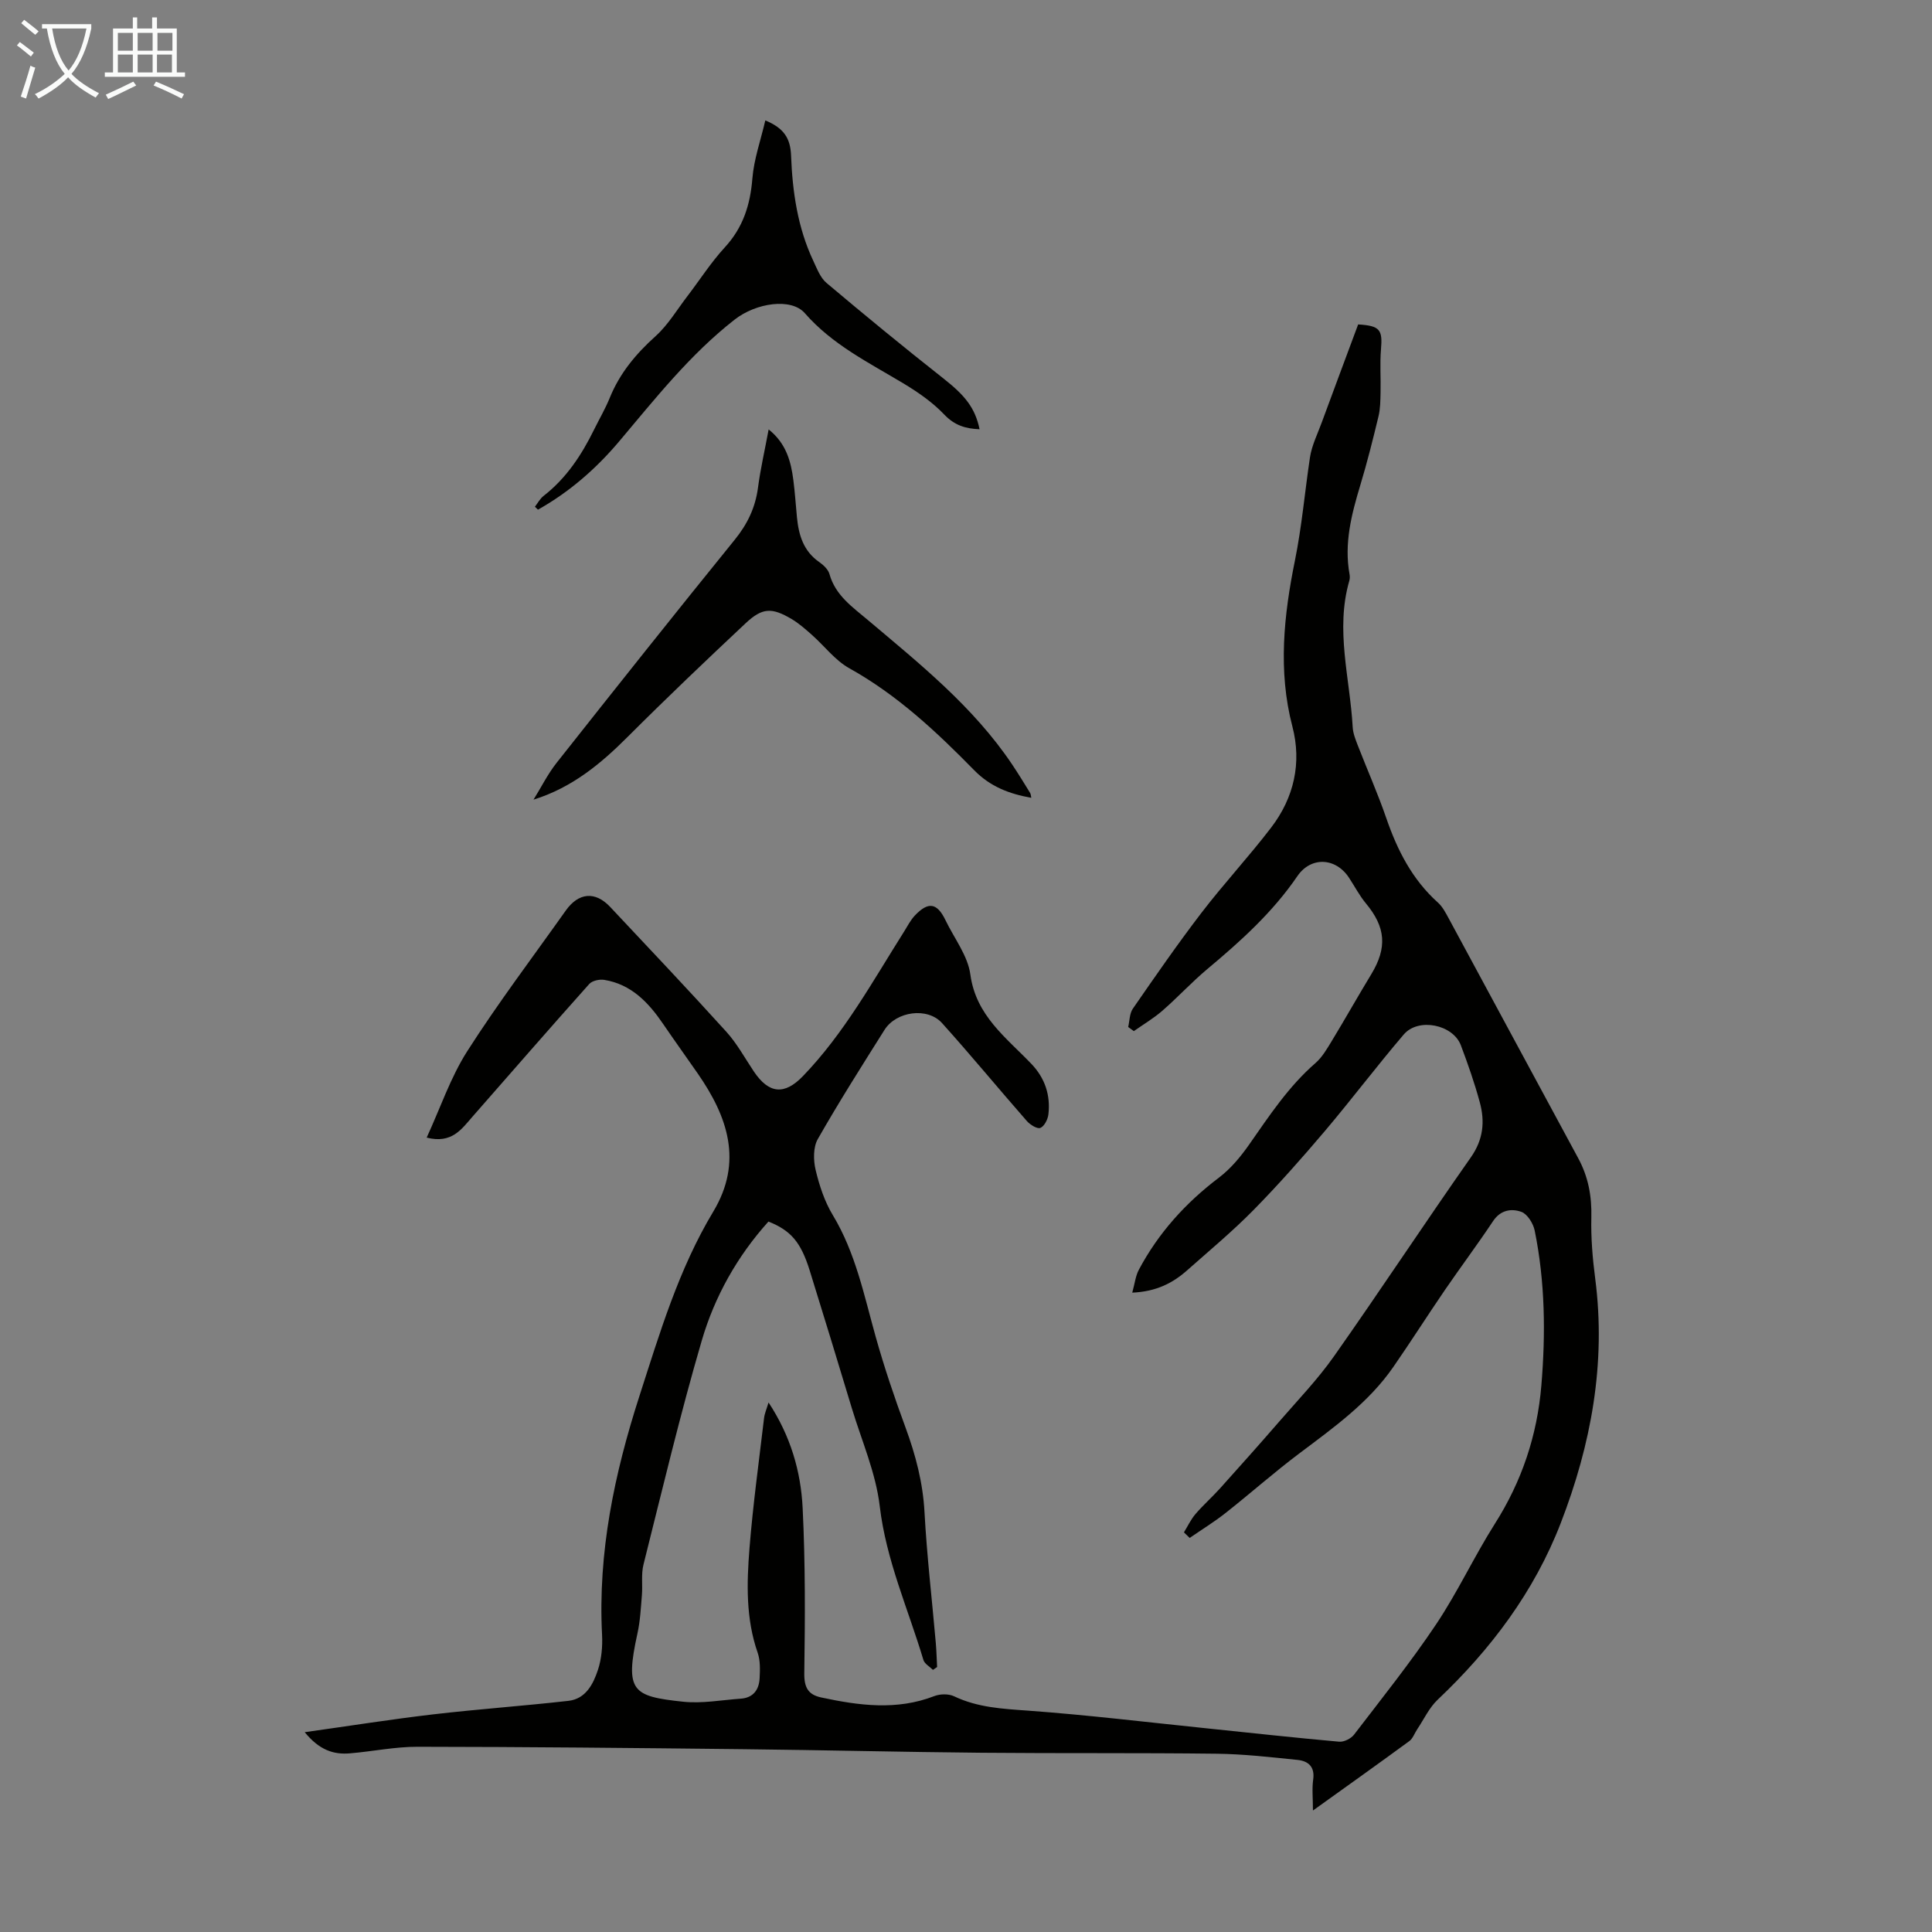 <svg enable-background="new 0 0 400 400" viewBox="0 0 400 400" xmlns="http://www.w3.org/2000/svg"><rect x="0" y="0" width="400" height="400" fill="#808080" stroke="none"/><path d="m6.4 11.7c-1-.8-1.9-1.6-2.9-2.3l.6-.7c.9.7 1.9 1.4 2.9 2.2zm-2.1 8.3c.7-2.1 1.4-4.2 2-6.4.2.1.6.3 1 .4-.7 2.3-1.3 4.4-1.9 6.4zm3-12.8c-1.1-.9-2.1-1.7-2.9-2.4l.6-.7c1 .8 2 1.5 3 2.4zm1.4-1.3v-.9h10.2v.9c-.9 4.2-2.3 7.3-4.1 9.4 1.3 1.4 3.2 2.7 5.7 4-.2.2-.4.5-.7.9-2.5-1.4-4.4-2.7-5.7-4.2-1.4 1.5-3.5 3-6.1 4.4 0 0 0 0-.1-.1-.3-.4-.5-.7-.7-.8 2.7-1.3 4.7-2.8 6.2-4.2-1.8-2.2-3-5.3-3.7-9.4zm9.2 0h-7.1c.6 3.8 1.7 6.7 3.4 8.7 1.7-2 2.9-4.8 3.7-8.7z" fill="#fafbfa"/><path d="m31.6 3.6h.9v2.3h4.1v9.1h1.7v.9h-16.6v-.9h1.7v-9.1h4.1v-2.3h.9v2.3h3.1v-2.3zm-4 13.3.6.8c-1.9.9-3.8 1.9-5.8 2.8-.2-.3-.3-.6-.5-.9 2-.9 3.9-1.8 5.7-2.7zm-3.2-10.1v3.7h3.1v-3.7zm0 4.5v3.7h3.1v-3.7zm4.1-4.5v3.7h3.1v-3.7zm0 4.5v3.7h3.1v-3.7zm9.1 9.1c-2.1-1.1-4.1-2-5.8-2.7l.5-.8c2.2.9 4.1 1.8 5.8 2.6zm-1.9-13.6h-3.1v3.7h3.1zm-3.2 4.5v3.7h3.1v-3.7z" fill="#fafbfa"/><g fill="#010100"><path d="m63.09 358.63c9.36-1.31 17.96-2.68 26.6-3.69 9.32-1.09 18.69-1.74 28.01-2.8 3.58-.41 5.13-3.48 6.1-6.42.75-2.27.97-4.85.85-7.26-.88-17.03 2.55-33.35 7.73-49.41 4.22-13.08 8.13-26.28 15.29-38.19 6.22-10.35 2.99-19.67-3.23-28.63-2.36-3.4-4.78-6.76-7.11-10.18-3.04-4.47-6.6-8.26-12.23-9.18-.98-.16-2.49.17-3.1.85-8.13 9.1-16.14 18.31-24.18 27.48-2.27 2.59-4.28 5.65-9.48 4.33 2.82-6.12 4.92-12.43 8.38-17.86 6.38-9.99 13.55-19.46 20.41-29.14 2.66-3.75 6.1-4.06 9.2-.76 8.05 8.57 16.13 17.1 24.02 25.81 2.23 2.46 3.86 5.47 5.72 8.25 3.12 4.64 6.33 4.95 10.17.97 8.55-8.87 14.42-19.61 20.93-29.91.71-1.13 1.33-2.37 2.23-3.33 2.8-2.96 4.62-2.65 6.36.97 1.79 3.73 4.61 7.32 5.14 11.22 1.16 8.56 7.44 13.07 12.66 18.54 2.79 2.93 3.96 6.46 3.5 10.43-.12 1.03-.84 2.46-1.66 2.8-.63.27-2.11-.64-2.79-1.41-5.9-6.73-11.59-13.65-17.58-20.3-3-3.33-9.46-2.45-11.9 1.41-4.71 7.48-9.45 14.95-13.82 22.62-.96 1.69-.92 4.36-.45 6.36.77 3.23 1.85 6.54 3.56 9.37 4.72 7.82 6.47 16.59 8.88 25.19 1.78 6.34 3.89 12.59 6.17 18.77 2.1 5.71 3.61 11.42 3.94 17.56.49 9.05 1.55 18.06 2.34 27.09.14 1.65.18 3.3.27 4.96-.29.2-.58.39-.86.59-.68-.68-1.74-1.25-1.98-2.06-3.16-10.56-7.72-20.64-9.04-31.84-.81-6.89-3.74-13.54-5.78-20.28-2.88-9.52-5.77-19.04-8.73-28.54-1.83-5.86-3.91-8.26-8.53-10.1-6.45 7.16-11.14 15.51-13.81 24.65-4.48 15.31-8.17 30.86-12.06 46.35-.51 2.01-.16 4.23-.33 6.34-.22 2.65-.35 5.33-.92 7.92-2.65 12.04-1.05 13.03 9.43 14.15 3.92.42 7.98-.35 11.97-.63 2.56-.18 3.77-1.84 3.89-4.21.09-1.76.16-3.67-.4-5.29-2.47-7.08-2.27-14.36-1.7-21.6.72-9.02 1.96-18 3.02-26.99.11-.95.53-1.87.93-3.23 4.56 6.92 6.69 14.26 7.06 21.86.56 11.38.51 22.8.34 34.2-.04 2.98.83 4.44 3.5 5.01 7.83 1.68 15.63 2.74 23.44-.29 1.2-.46 2.95-.49 4.08.05 4.88 2.33 10.01 2.59 15.3 2.97 12.37.9 24.7 2.4 37.05 3.67 9.12.94 18.24 1.95 27.37 2.76.99.09 2.45-.64 3.08-1.46 5.76-7.52 11.7-14.95 16.97-22.81 4.47-6.67 7.88-14.05 12.18-20.84 5.59-8.8 8.77-18.31 9.63-28.63.9-10.75.78-21.48-1.38-32.09-.3-1.47-1.51-3.42-2.76-3.87-2.03-.73-4.3-.42-5.85 1.91-3.22 4.84-6.71 9.5-9.99 14.29-3.6 5.26-7.02 10.65-10.65 15.89-5.12 7.41-12.34 12.55-19.42 17.88-5.25 3.94-10.17 8.31-15.33 12.38-2.36 1.86-4.95 3.45-7.43 5.16-.4-.38-.79-.77-1.19-1.15.78-1.27 1.43-2.67 2.39-3.79 1.59-1.86 3.44-3.49 5.08-5.31 4.1-4.56 8.18-9.14 12.2-13.77 3.86-4.46 7.99-8.75 11.38-13.56 9.6-13.63 18.77-27.56 28.35-41.21 2.6-3.7 2.94-7.43 1.85-11.42-1.08-3.98-2.45-7.9-3.91-11.77-1.62-4.32-8.8-5.79-11.82-2.26-5.59 6.54-10.78 13.43-16.34 20-4.76 5.61-9.64 11.13-14.79 16.37-4.31 4.38-9.06 8.33-13.66 12.41-2.98 2.65-6.37 4.45-11.43 4.68.52-1.88.68-3.44 1.36-4.73 4.05-7.62 9.68-13.85 16.57-19.07 2.44-1.84 4.51-4.34 6.28-6.87 4.17-5.96 8.15-12.02 13.72-16.86 1.39-1.21 2.39-2.95 3.37-4.56 2.78-4.58 5.41-9.26 8.19-13.84 3.33-5.5 2.99-9.73-1.11-14.66-1.35-1.62-2.33-3.54-3.5-5.31-2.76-4.21-7.89-4.43-10.69-.34-5.11 7.49-11.73 13.46-18.62 19.22-3.24 2.71-6.12 5.85-9.31 8.63-1.82 1.59-3.94 2.84-5.93 4.24-.39-.28-.78-.57-1.17-.85.3-1.28.27-2.78.96-3.79 4.63-6.69 9.26-13.39 14.2-19.84 4.62-6.03 9.82-11.62 14.43-17.65 4.74-6.19 6.38-13.4 4.4-20.96-3.02-11.52-1.74-23.15.52-34.28 1.45-7.14 2.05-14.26 3.12-21.38.37-2.49 1.57-4.87 2.45-7.28 2.5-6.8 5.04-13.58 7.53-20.28 4.51.27 5.08 1.09 4.73 5.13-.25 2.97-.02 5.97-.09 8.96-.04 1.65-.04 3.35-.43 4.95-1.15 4.78-2.35 9.56-3.77 14.26-1.82 6.03-3.38 12.06-2.22 18.44.08.43.07.92-.05 1.33-2.94 10.17.14 20.21.7 30.3.07 1.3.6 2.61 1.08 3.85 1.94 5 4.13 9.92 5.87 14.98 2.29 6.65 5.37 12.72 10.7 17.5.96.86 1.61 2.14 2.25 3.31 8.94 16.52 17.83 33.07 26.78 49.59 2.09 3.85 2.84 7.87 2.73 12.26-.1 4.22.25 8.48.8 12.68 2.28 17.56-.85 34.39-7.14 50.64-5.48 14.18-14.45 26.12-25.48 36.56-1.77 1.68-2.86 4.08-4.25 6.15-.54.81-.89 1.88-1.62 2.42-6.39 4.68-12.85 9.28-19.95 14.37 0-2.55-.22-4.52.05-6.41.38-2.68-1.04-3.85-3.25-4.07-5.55-.57-11.12-1.21-16.69-1.28-16.22-.2-32.45-.05-48.68-.2-16.45-.15-32.89-.56-49.34-.74-22.5-.25-44.99-.48-67.49-.5-4.65-.01-9.3.97-13.96 1.36-3.38.3-6.37-.67-9.38-4.38z"/><path d="m213.52 165.18c-4.56-.82-8.46-2.29-11.81-5.7-7.82-7.98-15.96-15.61-25.88-21.13-2.94-1.64-5.14-4.61-7.73-6.9-1.33-1.18-2.69-2.39-4.21-3.29-4.1-2.42-6.05-2.37-9.51.87-8.23 7.72-16.41 15.51-24.39 23.49-5.57 5.57-11.48 10.52-19.53 13.04 1.59-2.56 2.94-5.3 4.8-7.65 12.21-15.45 24.45-30.86 36.85-46.15 2.64-3.25 4.27-6.65 4.82-10.77.52-3.94 1.42-7.82 2.21-12.08 3.64 2.9 4.62 6.62 5.12 10.52.33 2.55.49 5.12.74 7.68.36 3.66 1.34 6.98 4.6 9.25.88.61 1.86 1.53 2.13 2.49 1.24 4.44 4.77 6.83 8 9.56 10.77 9.09 21.8 17.93 29.78 29.8 1.31 1.95 2.53 3.95 3.76 5.95.16.25.15.59.25 1.02z"/><path d="m110.75 104.91c.58-.75 1.05-1.65 1.77-2.22 4.72-3.66 7.89-8.48 10.48-13.75 1.09-2.21 2.34-4.34 3.26-6.61 2.07-5.09 5.42-9.09 9.49-12.75 2.58-2.33 4.43-5.48 6.58-8.28 2.57-3.36 4.87-6.97 7.72-10.07 3.79-4.11 5.28-8.8 5.72-14.26.32-4.01 1.73-7.94 2.68-12.04 3.88 1.6 5.19 3.73 5.33 7.25.29 7.5 1.35 14.93 4.61 21.84.76 1.6 1.44 3.47 2.72 4.55 7.97 6.72 16.03 13.34 24.22 19.79 4.4 3.47 6.54 6.01 7.48 10.51-2.89-.11-5.18-.79-7.33-3.06-2.42-2.54-5.44-4.63-8.47-6.45-7.18-4.31-14.7-8.01-20.38-14.52-2.82-3.23-10.09-2.14-14.52 1.32-9.26 7.23-16.45 16.37-23.95 25.26-4.78 5.66-10.31 10.47-16.78 14.1-.21-.21-.42-.41-.63-.61z"/></g></svg>